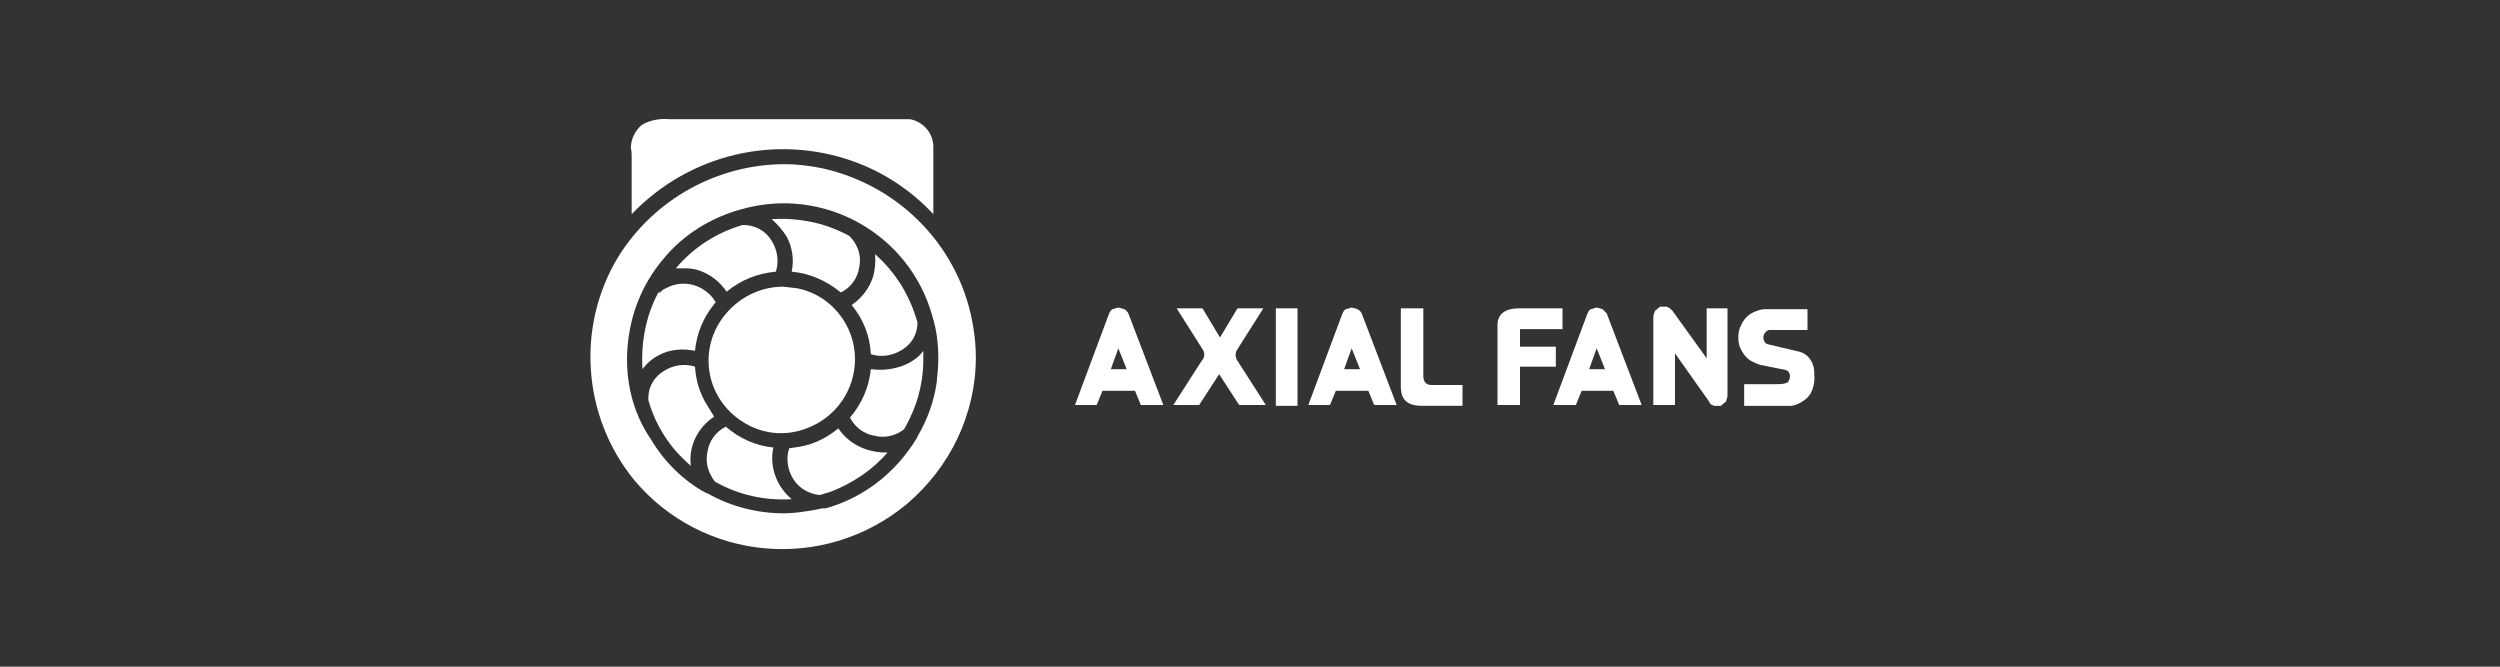 <svg xmlns="http://www.w3.org/2000/svg" xmlns:xlink="http://www.w3.org/1999/xlink" id="Layer_1" x="0px" y="0px" viewBox="0 0 300 80" style="enable-background:new 0 0 300 80;" xml:space="preserve"><rect x="0" y="0" width="300" height="80" fill="#333333" stroke="none"/> <style type="text/css"> .st0{fill:#FFFFFF;} </style> <g> <g> <path class="st0" d="M83.4,42.1c0.2-2.1,1-4,2.3-5.6c0-0.1,0.1-0.1,0.2-0.2c-1.2-2.1-3.9-2.9-6-1.7c-0.3,0.1-0.5,0.3-0.7,0.5H79 c-1.5,2.8-2.1,6-1.9,9.2c0.5-0.7,1.2-1.3,2-1.7C80.4,41.9,82,41.8,83.4,42.1z"></path> <path class="st0" d="M83.7,32.4c1.4,0.4,2.7,1.4,3.5,2.6c1.7-1.4,3.7-2.2,5.9-2.4c0.4-1.2,0.2-2.6-0.5-3.7c-0.7-1.2-2-1.9-3.4-1.9 h-0.1c-3.1,0.9-5.9,2.7-8,5.2h0.8C82.5,32.2,83.1,32.2,83.7,32.4z"></path> <path class="st0" d="M95.7,34.6L94,34.4c-3.1,0-5.9,1.6-7.6,4.2c-2.6,4.1-1.4,9.4,2.7,12c2.3,1.5,5.1,1.8,7.7,0.8l0,0 c3.5-1.3,5.8-4.6,5.8-8.3C102.6,39,99.7,35.4,95.7,34.6z"></path> <path class="st0" d="M94.4,28.4c0.7,1.3,0.9,2.8,0.6,4.2c2.2,0.2,4.2,1.1,5.9,2.5c1.2-0.6,2-1.7,2.2-3c0.3-1.3-0.1-2.6-1-3.6 l-0.2-0.2c-1.5-0.8-3.1-1.4-4.7-1.7c-1.5-0.3-3.1-0.4-4.6-0.3C93.3,26.9,93.9,27.6,94.4,28.4z"></path> <path class="st0" d="M84.9,48.7c-0.9-1.4-1.4-3-1.5-4.7c-1.2-0.4-2.6-0.2-3.7,0.5c-1.2,0.7-1.9,1.9-1.9,3.3V48 c0.6,2.2,1.7,4.2,3.1,5.9c0.6,0.7,1.3,1.4,2,2c-0.3-2.3,0.8-4.6,2.8-5.9L84.9,48.7z"></path> <path class="st0" d="M100.6,51.4c-1.3,1.1-2.9,1.9-4.6,2.2l-1.3,0.2c-0.4,1.2-0.2,2.6,0.5,3.7c0.7,1.1,1.9,1.8,3.2,1.9l1.3-0.4 c2.6-1,5-2.6,6.8-4.7H106C103.8,54.2,101.8,53.2,100.6,51.4z"></path> <path class="st0" d="M92.8,53.7c-2.1-0.2-4.1-1.1-5.7-2.5c-1.2,0.6-2,1.7-2.2,3c-0.3,1.3,0.1,2.6,0.9,3.6c2.8,1.6,6,2.3,9.2,2.1 C93.2,58.4,92.3,56,92.8,53.7z"></path> <path class="st0" d="M105,30.5c0.1,0.9,0,1.8-0.2,2.6c-0.4,1.4-1.4,2.7-2.6,3.5c1.4,1.7,2.2,3.7,2.3,5.9c1.2,0.4,2.6,0.2,3.7-0.5 c1.2-0.7,1.9-1.9,1.9-3.3l0,0C109.2,35.5,107.5,32.7,105,30.5z"></path> <path class="st0" d="M104.5,44.3c-0.2,2.1-1.1,4.2-2.5,5.8c0.6,1.2,1.7,2,3,2.2c1.2,0.3,2.5,0,3.5-0.8c1.5-2.6,2.3-5.4,2.3-8.4v-1 c-0.5,0.7-1.2,1.2-2,1.6C107.4,44.3,106,44.5,104.5,44.3z"></path> <g> <path class="st0" d="M75.8,18.8v6.9c6.9-7.2,17.3-9.7,26.7-6.3c3.6,1.3,6.9,3.5,9.5,6.3v-8.1c0-1.6-1.2-3-2.8-3.3H80.3 C79.2,14.2,78,14.4,77,15c-0.8,0.7-1.3,1.7-1.3,2.8C75.8,18.1,75.8,18.5,75.8,18.8z"></path> <path class="st0" d="M76.1,57.6c8.2,9.8,22.8,11.1,32.7,2.9c5.2-4.4,8.3-10.8,8.3-17.6c0-1.2-0.1-2.4-0.3-3.6 c-1.5-9.5-8.7-17-18.1-19.1c-1.5-0.3-3-0.5-4.5-0.5c-8.1,0-15.7,4.2-20,11.1C69.1,39.2,69.9,50,76.1,57.6z M75.3,41.7 c0.3-3.9,1.7-7.5,4.2-10.5c2.4-3,5.8-5.1,9.5-6.1c9.9-2.8,20.2,3,22.9,12.9c0.5,1.6,0.7,3.3,0.7,5l0,0c0,1-0.1,1.9-0.2,2.9 c-0.3,2.2-1.1,4.4-2.2,6.3l-0.2,0.4c-2.5,4.1-6.3,7.1-10.9,8.4h-0.4l-1,0.2c-1.2,0.2-2.4,0.4-3.6,0.4c-3.2,0-6.4-0.8-9.2-2.4 h-0.1c-2.8-1.5-5.1-3.8-6.7-6.5C75.9,49.5,75,45.6,75.3,41.7z"></path> </g> </g> <g> <path class="st0" d="M132.3,46.9l-0.7,1.7H129l4.1-11c0.1-0.2,0.2-0.4,0.4-0.5l0.7-0.2l0.7,0.2c0.2,0.1,0.4,0.3,0.5,0.5l4.2,11 h-2.7l-0.7-1.7H132.3z M135.2,44.3l-1-2.5l-0.9,2.5H135.2z"></path> <path class="st0" d="M140.8,48.6l3.4-5.3c0.4-0.4,0.4-1,0.1-1.4l-3.1-4.9h3.1l2.1,3.5l2.1-3.5h3.1l-3.1,4.9c-0.3,0.4-0.3,1,0,1.4 l3.4,5.3h-3.2l-2.4-3.7l-2.4,3.7H140.8z"></path> <path class="st0" d="M153.1,48.6V37h2.6v11.7h-2.6V48.6z"></path> <path class="st0" d="M160.3,46.9l-0.7,1.7H157l4.1-11c0.1-0.2,0.2-0.4,0.4-0.5l0.7-0.2l0.7,0.2c0.2,0.1,0.4,0.3,0.5,0.5l4.2,11 h-2.7l-0.7-1.7H160.3z M163.2,44.3l-1-2.5l-0.9,2.5H163.2z"></path> <path class="st0" d="M170.8,37v8.1c0,0.7,0.3,1.1,1,1.1h3.7v2.5h-4.8c-1.8,0-2.6-0.7-2.6-2.3V37H170.8z"></path> <path class="st0" d="M179.7,48.6V39c0-1.3,0.9-2,2.6-2h5.2v2.5h-5.1v2.1h4.3V44h-4.3v4.6H179.7z"></path> <path class="st0" d="M189.8,46.9l-0.7,1.7h-2.7l4.1-11c0.1-0.2,0.2-0.4,0.4-0.5l0.7-0.2l0.7,0.2l0.5,0.5l4.2,11h-2.7l-0.7-1.7 H189.8z M192.6,44.3l-1-2.5l-0.9,2.5H192.6z"></path> <path class="st0" d="M207.3,37v10.4c0,0.3-0.1,0.5-0.2,0.8l-0.6,0.5h-0.8c-0.3-0.1-0.5-0.2-0.6-0.5l-4.1-5.8v6.2h-2.6V38.1 c0-0.3,0.1-0.5,0.2-0.8l0.6-0.5h0.8c0.3,0.1,0.5,0.3,0.7,0.5l4.1,5.7v-6H207.3z"></path> <path class="st0" d="M209.2,46.1h3.9c0.5,0,1,0,1.4-0.2c0.2-0.2,0.3-0.5,0.3-0.8s-0.2-0.6-0.5-0.7l-3-0.6 c-0.4-0.1-0.8-0.3-1.2-0.5c-0.5-0.3-0.8-0.7-1.1-1.2s-0.4-1-0.4-1.6s0.1-1.1,0.4-1.6c0.2-0.5,0.6-0.9,1-1.2c0.5-0.3,1-0.5,1.6-0.6 h5.3v2.5h-4.3c-0.5-0.1-0.9,0.3-1,0.8l0,0c0,0.5,0.2,0.8,0.5,0.9l3.8,0.9c1.2,0.3,1.9,1.5,1.8,2.7c0.1,0.6,0,1.2-0.2,1.8 s-0.6,1.1-1.1,1.4c-0.4,0.3-0.9,0.5-1.4,0.6h-5.7v-2.6C209.3,46.1,209.2,46.1,209.2,46.1z"></path> </g> </g> </svg>